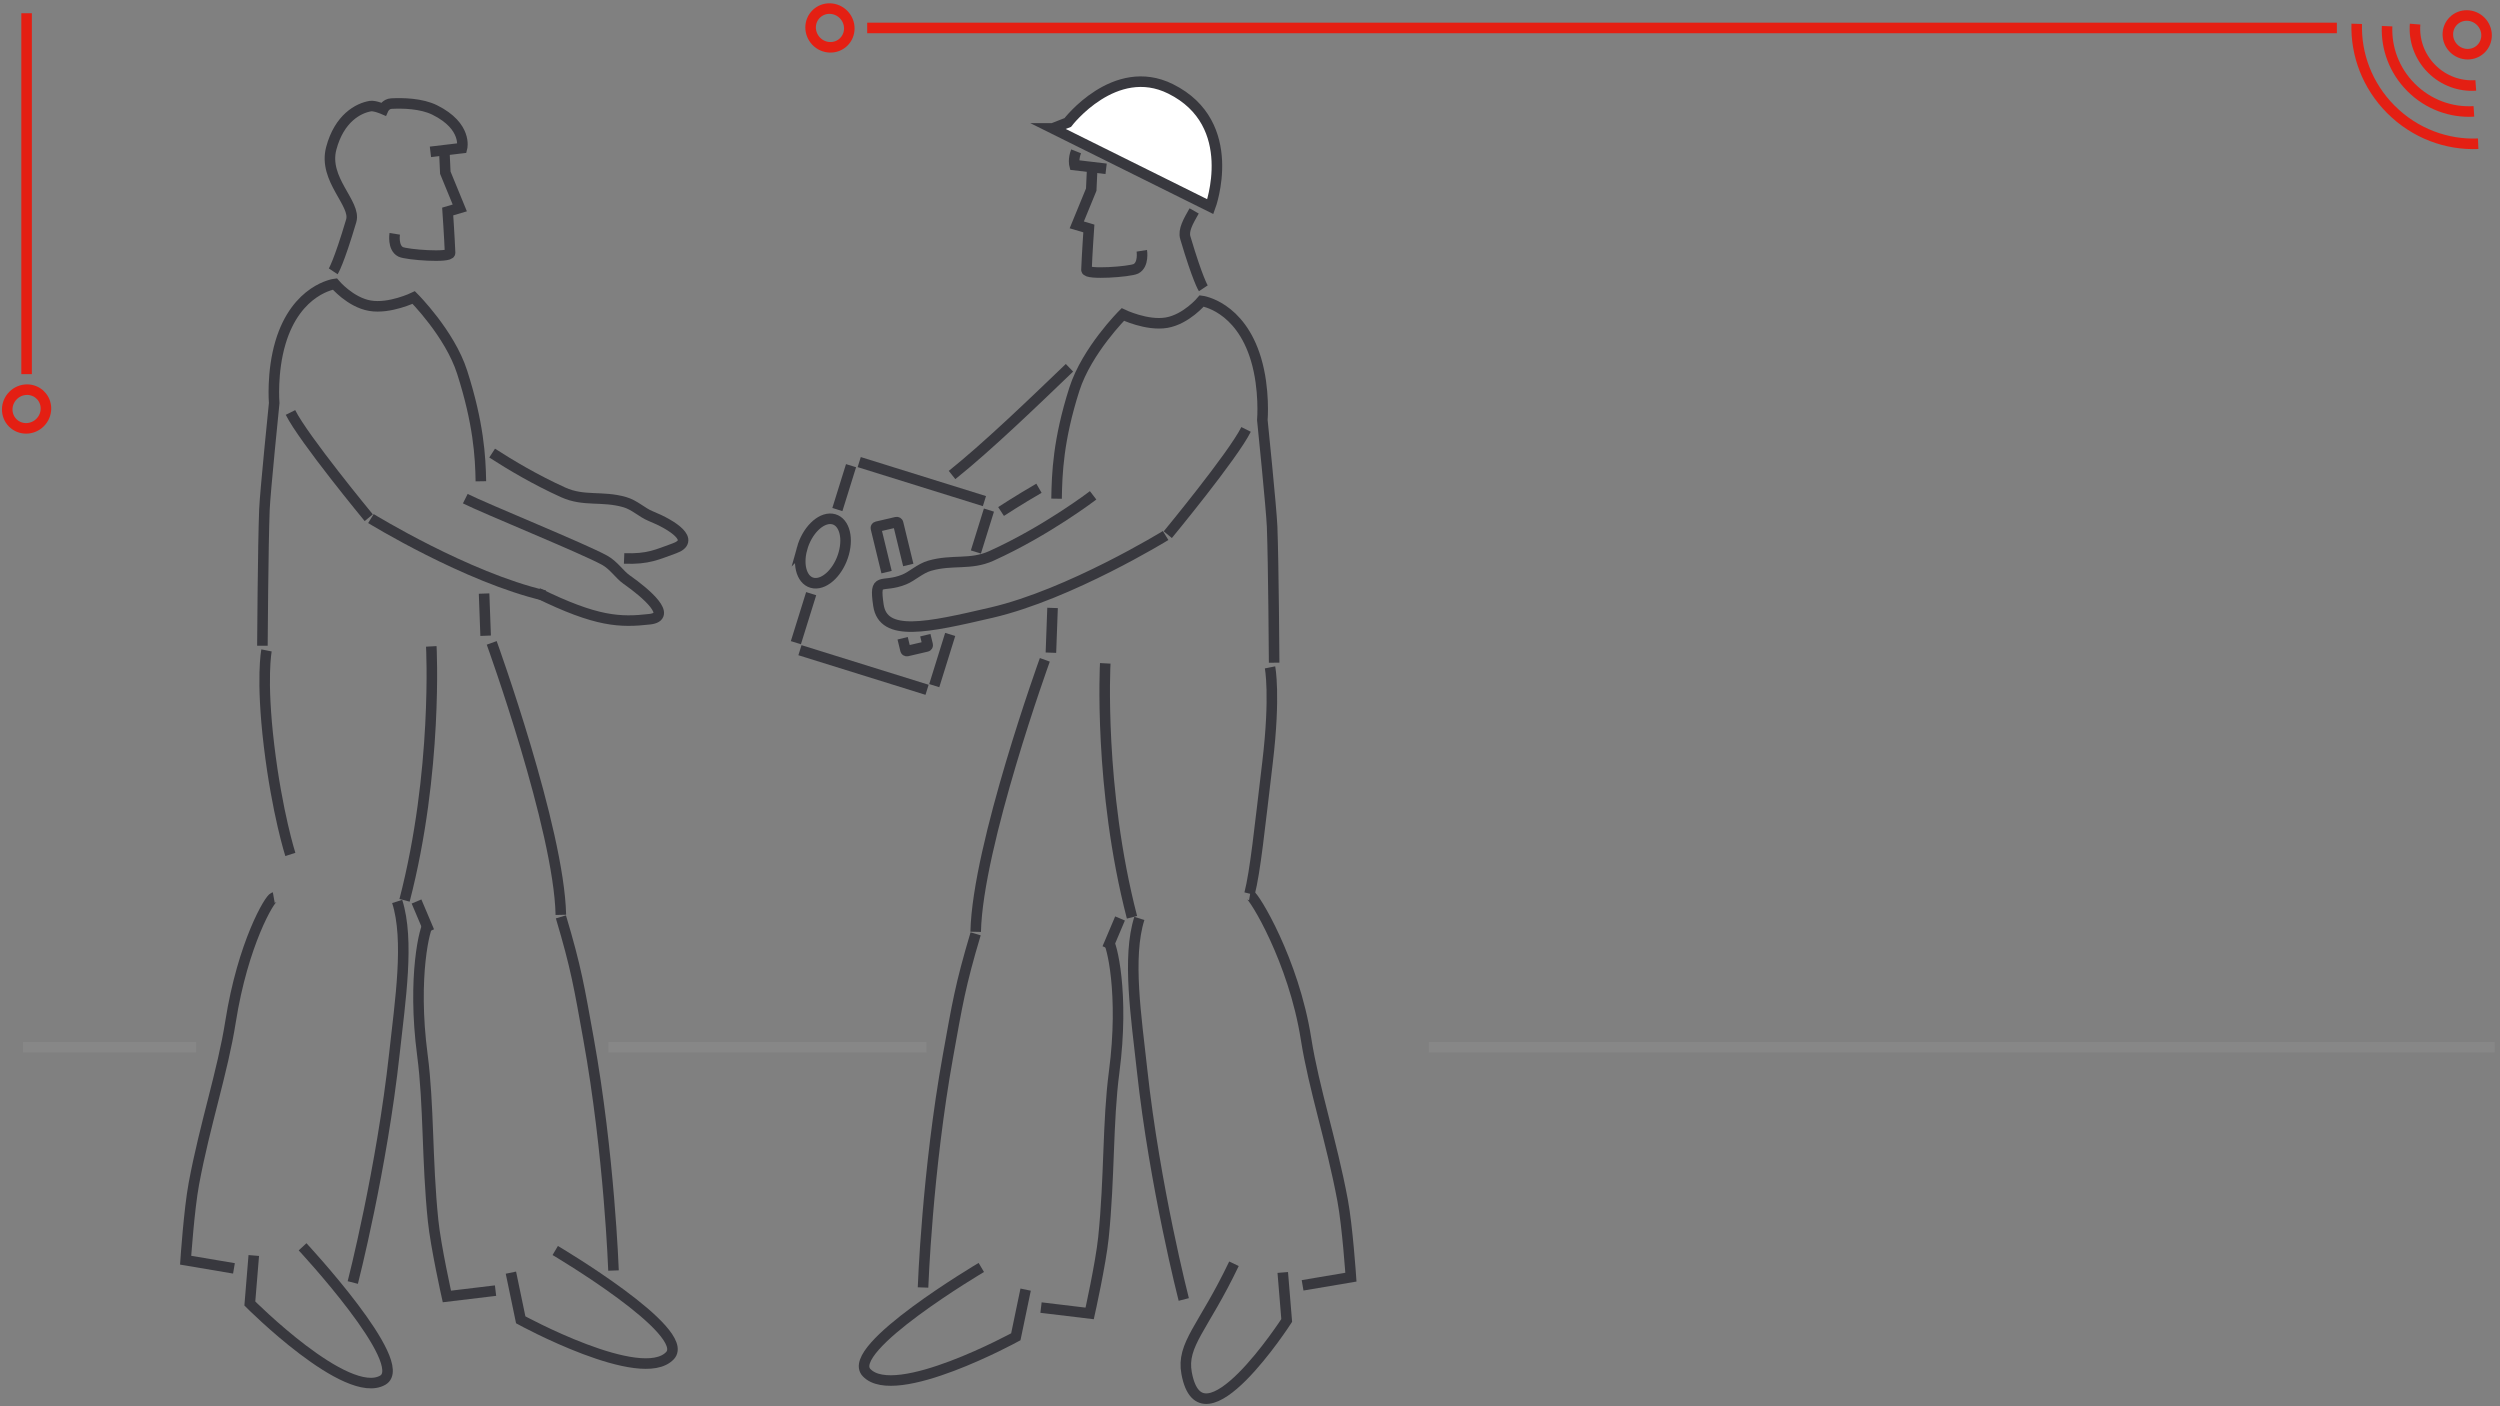 <?xml version="1.0" encoding="UTF-8"?>
<!DOCTYPE svg PUBLIC "-//W3C//DTD SVG 1.1//EN" "http://www.w3.org/Graphics/SVG/1.1/DTD/svg11.dtd">
<!-- Creator: CorelDRAW 2020 (64-Bit) -->
<svg xmlns="http://www.w3.org/2000/svg" xml:space="preserve" width="160mm" height="90mm" version="1.1" style="shape-rendering:geometricPrecision; text-rendering:geometricPrecision; image-rendering:optimizeQuality; fill-rule:evenodd; clip-rule:evenodd"
viewBox="0 0 16000 9000"
 xmlns:xlink="http://www.w3.org/1999/xlink"
 xmlns:xodm="http://www.corel.com/coreldraw/odm/2003">
 <rect x="0" y="0" width="16000" height="9000" fill="#808080" stroke="none"/>
 <defs>
  <style type="text/css">
   <![CDATA[
    .str0 {stroke:#38383E;stroke-width:67.5;stroke-miterlimit:22.926}
    .str1 {stroke:#878787;stroke-width:67.5;stroke-miterlimit:22.926}
    .str2 {stroke:#E41F13;stroke-width:67.5;stroke-miterlimit:22.926}
    .fil0 {fill:none}
    .fil1 {fill:none;fill-rule:nonzero}
    .fil2 {fill:white;fill-rule:nonzero}
   ]]>
  </style>
 </defs>
 <g id="Слой_x0020_1">
  <g id="Слой-1">
   <line class="fil0 str0" x1="6329.21" y1="3264.58" x2="6245.67" y2= "3532.74" />
   <line class="fil0 str0" x1="5498.96" y1="2957.37" x2="6300.39" y2= "3207.09" />
   <line class="fil0 str0" x1="5359.17" y1="3261.18" x2="5446.67" y2= "2980.35" />
   <line class="fil0 str0" x1="5093.66" y1="4113.23" x2="5191.44" y2= "3799.42" />
   <line class="fil0 str0" x1="5933.19" y1="4414.68" x2="5119.67" y2= "4161.22" />
   <line class="fil0 str0" x1="6081.26" y1="4060.4" x2="5979.18" y2= "4388.12" />
  </g>
  <path class="fil0 str0" d="M3077.58 3080.22c-2.61,-159.46 -15.61,-372.32 -119.61,-697.59 -79.33,-248.08 -310.19,-478.49 -310.19,-478.49 0,0 -153.92,74.08 -280.13,52.4 -126.23,-21.68 -224.75,-139.12 -224.75,-139.12 0,0 -245.29,31.38 -347.52,373.8 -57.14,191.38 -40.54,388.77 -40.54,388.77 0,0 -58.19,571.02 -62.49,681.63 -9.03,232.5 -12.95,871.1 -12.95,871.1"/>
  <path class="fil0 str0" d="M3108.04 4068.69c0,0 -4.39,-112.81 -9.91,-269.93"/>
  <path class="fil0 str0" d="M2844.53 985.26l5.44 119.89 92.65 225.6 -77.38 22.88c0,0 11.46,166.15 15.25,264.85 1.29,33.23 -279.01,11.99 -316.06,-6.55 -52.44,-26.22 -38.15,-115.52 -38.15,-115.52"/>
  <path class="fil0 str0" d="M2132.64 1736.63c0,0 34.96,-52.7 115.18,-323.58 32.73,-110.53 -180.88,-264.09 -127.72,-463.91 51.26,-192.68 173.06,-257.14 250.38,-270.05 27.39,-4.57 82.9,19.47 82.9,19.47 0,0 14.86,-33.72 51.51,-35.6 71.43,-3.69 191.43,-1.82 278,41.22 210.29,104.59 174.13,243.62 174.13,243.62l-202.25 24.04"/>
  <path class="fil0 str0" d="M3486.9 3811.93c-500.53,-116.59 -1113,-493.12 -1113,-493.12"/>
  <path class="fil0 str0" d="M2977.85 3191.47c130.48,65.37 760.46,321.21 892.78,394.65 57.55,31.94 94.26,91.35 139.69,123.17 128.51,90.01 296.26,237.05 147.46,253.72 -187.8,21.03 -336.74,18.66 -717,-168.09"/>
  <path class="fil0 str0" d="M3149.69 2899.8c118.35,76.58 279.71,172.33 455.01,251.49 133.02,60.04 247.89,20.61 393.38,62.29 63.27,18.13 112.45,67.71 163.9,88.44 145.51,58.69 294.13,158.02 152.92,207.87 -107.43,37.92 -164.05,70.22 -320.59,64.06"/>
  <path class="fil0 str0" d="M1859.04 2639.72c83.82,168.41 500.96,673.62 500.96,673.62"/>
  <path class="fil0 str0" d="M1705.75 4162.65c0,0 -35.62,177.5 16.01,608.91 51.62,431.41 136.42,696.86 136.42,696.86"/>
  <line class="fil0 str0" x1="2665.72" y1="5769.54" x2="2746.63" y2= "5960.68" />
  <path class="fil0 str0" d="M1752.16 5744.31c-25.42,4.47 -197.8,294.27 -276.81,795.14 -50.46,319.89 -163.12,653.3 -234.35,1035.02 -30.93,165.74 -52.91,490.82 -52.91,490.82 0,0 309.21,52.29 309.21,52.29"/>
  <path class="fil0 str0" d="M2743.57 5911.71c-23.11,11.48 -106.35,338.22 -40.23,840.96 42.21,321.1 28.63,672.79 68.45,1059.04 17.29,167.67 88.28,485.68 88.28,485.68 0,0 311.36,-37.43 311.36,-37.43"/>
  <path class="fil0 str0" d="M1624.21 8035.2l-25.24 307.24c0,0 620.84,624.32 851.01,490.55 182.21,-105.84 -513.51,-853.44 -513.51,-853.44"/>
  <path class="fil0 str0" d="M3269.81 8144.96l62.84 301.89c0,0 772.25,422.8 955.11,229.34 144.77,-153.15 -734.25,-673.01 -734.25,-673.01"/>
  <path class="fil0 str0" d="M2589.19 5762.09c214.37,-826.72 171.11,-1625.23 171.11,-1625.23"/>
  <path class="fil0 str0" d="M3589.51 5855.11c-12.29,-551.15 -442.55,-1740.71 -442.55,-1740.71"/>
  <path class="fil0 str0" d="M2257.83 8208.12c0,0 185.48,-721.44 266.91,-1469.31 36.39,-334.18 96.59,-720.43 17.27,-969.49"/>
  <path class="fil0 str0" d="M3926.46 8131.38c0,0 -26.47,-744.45 -160.25,-1484.77 -59.78,-330.82 -77.57,-447.48 -176.35,-778.63"/>
  <line class="fil1 str1" x1="9144.43" y1="6702.32" x2="15965.87" y2= "6702.32" />
  <line class="fil1 str1" x1="1254.99" y1="6702.32" x2="146.67" y2= "6702.32" />
  <line class="fil1 str1" x1="3893.94" y1="6702.32" x2="5929.27" y2= "6702.32" />
  <path class="fil2 str0" d="M6737.44 821.72l96.17 -37.73c0,0 300.4,-392.96 658.16,-215.2 449.69,223.49 254.36,753.85 254.36,753.85l-1008.69 -500.92z"/>
  <g id="Слой-2" >
   <path class="fil1 str0" d="M6762 3191.6c2.6,-159.45 9.94,-375.15 113.9,-700.43 79.34,-248.08 310.22,-478.47 310.22,-478.47 0,0 153.88,74.08 280.14,52.4 126.21,-21.68 224.71,-139.12 224.71,-139.12 0,0 245.3,31.36 347.55,373.78 57.14,191.39 40.52,388.77 40.52,388.77 0,0 58.2,571.03 62.5,681.64 9.06,232.5 12.97,871.1 12.97,871.1"/>
   <path class="fil1 str0" d="M6725.84 4177.23c0,0 4.69,-120.75 10.49,-286.49"/>
   <path class="fil1 str0" d="M6989.36 1093.8l-5.46 119.89 -92.65 225.61 77.41 22.89c0,0 -11.49,166.15 -15.24,264.84 -1.33,33.23 278.97,11.98 316.02,-6.54 52.45,-26.22 38.15,-115.53 38.15,-115.53"/>
   <path class="fil1 str0" d="M6887.06 968.49c-19.88,50.53 -10.22,87.87 -10.22,87.87l202.29 24.02"/>
   <path class="fil1 str0" d="M7701.23 1845.19c0,0 -34.94,-52.72 -115.16,-323.58 -14.47,-48.78 19.1,-105.94 56.48,-171.74"/>
   <path class="fil1 str0" d="M6995.98 3170.13c0,0 -297.52,227.97 -652.03,388.03 -133.06,60.06 -247.89,20.63 -393.43,62.3 -63.27,18.13 -112.41,67.7 -163.86,88.45 -145.54,58.67 -192.62,-26.14 -164.8,164.22 30.15,206.38 312.54,143.44 725.13,47.37 500.54,-116.6 1112.98,-493.14 1112.98,-493.14"/>
   <path class="fil1 str0" d="M6093.14 3040.06c230.05,-184 529.13,-472.93 751.45,-686.3"/>
   <path class="fil1 str0" d="M6649.32 3124.79c-124.44,71.88 -242.59,148.8 -242.59,148.8"/>
   <path class="fil1 str0" d="M7974.86 2748.27c-83.86,168.41 -500.98,673.62 -500.98,673.62"/>
   <path class="fil1 str0" d="M8128.12 4271.2c0,0 35.62,177.49 -16.01,608.9 -51.62,431.41 -78.23,695.16 -115,839.48"/>
   <line class="fil1 str0" x1="7168.19" y1="5878.14" x2="7087.25" y2= "6069.22" />
   <path class="fil1 str0" d="M7999.7 5728.08c25.46,4.47 279.81,419.05 358.82,919.91 50.46,319.89 163.14,653.36 234.36,1035.02 30.92,165.74 52.95,490.82 52.95,490.82 0,0 -309.24,52.29 -309.24,52.29"/>
   <path class="fil1 str0" d="M7090.34 6020.25c23.08,11.49 106.34,338.27 40.19,840.96 -42.18,321.11 -28.6,672.8 -68.41,1059.05 -17.33,167.66 -88.27,485.67 -88.27,485.67 0,0 -311.39,-37.43 -311.39,-37.43"/>
   <path class="fil1 str0" d="M8209.67 8143.75l25.23 307.23c0,0 -545.7,846.71 -640.49,337.73 -34.45,-185.23 107.16,-289.91 302.99,-700.62"/>
   <path class="fil1 str0" d="M6564.08 8253.55l-62.83 301.84c0,0 -772.29,422.85 -955.14,229.4 -144.76,-153.16 734.3,-673.07 734.3,-673.07"/>
   <path class="fil1 str0" d="M7244.71 5870.63c-214.39,-826.71 -171.1,-1625.22 -171.1,-1625.22"/>
   <path class="fil1 str0" d="M6244.35 5963.66c12.32,-551.16 442.56,-1740.72 442.56,-1740.72"/>
   <path class="fil1 str0" d="M7576.08 8316.66c0,0 -185.51,-721.43 -266.95,-1469.31 -36.37,-334.18 -96.55,-720.43 -17.27,-969.43"/>
   <path class="fil1 str0" d="M5907.41 8239.92c0,0 26.5,-744.45 160.27,-1484.77 59.8,-330.82 77.57,-447.47 176.34,-778.62"/>
   <path class="fil1 str0" d="M5674.03 3661.63l-68.18 -280.72c-1.12,-4.46 1.71,-8.94 6.29,-10l125.38 -29.24c4.59,-1.07 9.12,1.69 10.22,6.14l65.15 268.09"/>
   <path class="fil1 str0" d="M5922.03 4065.09l15.13 62.33c1.1,4.47 -1.71,8.95 -6.29,10.06l-125.38 29.2c-4.59,1.1 -9.12,-1.66 -10.22,-6.14l-18.38 -75.68"/>
   <path class="fil1 str0" d="M5133.08 3511.21c31.36,-113.63 116.55,-198.89 190.32,-190.44 73.76,8.47 108.15,107.43 76.84,221.05 -31.3,113.62 -116.55,198.88 -190.31,190.43 -73.76,-8.46 -108.15,-107.42 -76.85,-221.04z"/>
  </g>
  <path class="fil1 str2" d="M15701.62 134.09c-47.88,47.65 -47.09,126.08 1.77,175.21 48.87,49.11 127.31,50.3 175.19,2.66 47.9,-47.64 47.1,-126.09 -1.76,-175.2 -48.88,-49.12 -127.31,-50.32 -175.2,-2.67z"/>
  <path class="fil1 str2" d="M15456.63 154.39c-8.36,101.3 26.84,206.56 105.3,285.41 78,78.39 182.28,114.17 283.07,106.9"/>
  <path class="fil1 str2" d="M15277.43 167.53c-6.16,139.7 44.89,282.78 152.77,391.22 111.04,111.6 259.1,163.19 402.71,154.12"/>
  <path class="fil1 str2" d="M15082.98 152.54c-5.8,195.72 67.07,395.19 218.1,546.98 154.48,155.26 359.25,229.01 559.28,220.4"/>
  <line class="fil1 str2" x1="14956" y1="178.87" x2="5550.07" y2= "178.87" />
  <path class="fil1 str2" d="M5398.89 269.09c48.57,-46.94 48.93,-125.38 0.79,-175.2 -48.16,-49.83 -126.56,-52.17 -175.14,-5.23 -48.58,46.94 -48.93,125.38 -0.79,175.21 48.14,49.81 126.56,52.16 175.14,5.22z"/>
  <g id="_1898930157632">
   <path class="fil1 str2" d="M258.65 2528.75c47.92,47.64 47.1,126.09 -1.77,175.2 -48.85,49.11 -127.31,50.32 -175.17,2.66 -47.88,-47.64 -47.1,-126.07 1.76,-175.2 48.86,-49.11 127.32,-50.3 175.18,-2.66z"/>
   <line class="fil1 str2" x1="170.2" y1="84.72" x2="170.2" y2= "2394.48" />
  </g>
 </g>
</svg>
